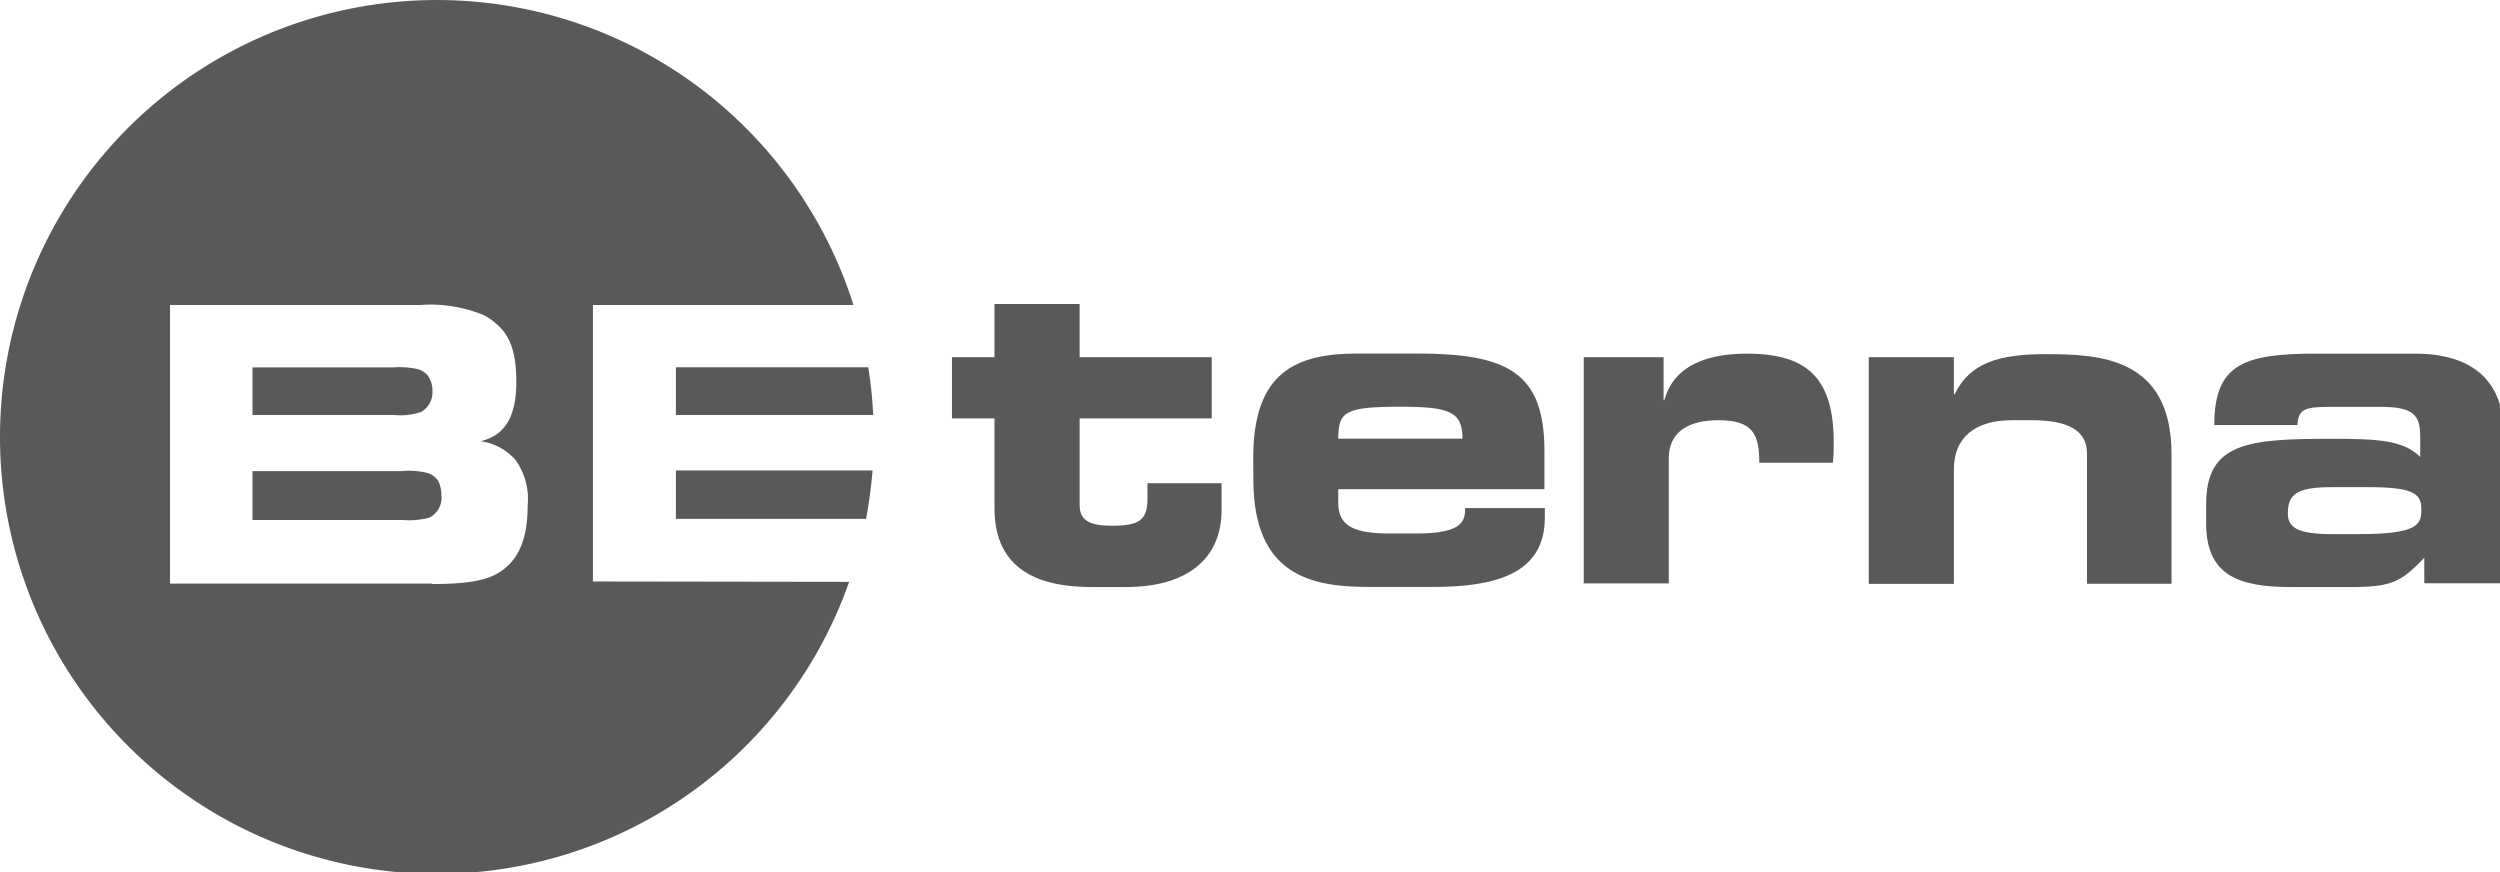<svg xmlns="http://www.w3.org/2000/svg" id="svg8" width="196.738" height="68.66" version="1.1" viewBox="0 0 52.053 18.166"><defs id="defs2"><style id="style10">.cls-1{fill:#58595b}</style></defs><g id="layer1" transform="translate(-64.688 -173.857)"><g id="g50" transform="matrix(.265 0 0 .265 64.682 173.848)"><path id="path14" d="M78.16 32.91h-3.34V28.1h3.34v-4.18h6.69v4.18h10.38v4.81H84.85v6.82c0 1.33 1 1.61 2.58 1.61 2.16 0 2.75-.49 2.75-2.13V38H96v2.16c0 3.37-2.23 6-7.56 6h-2.61c-4.11 0-7.67-1.29-7.67-6.2z" class="cls-1"/><path id="path16" d="M98.49 36c0-6.72 3.34-8.19 8.22-8.19h4.66c7.11 0 10 1.5 10 7.66v3h-16.2v1.08c0 1.88 1.33 2.4 4.11 2.4h2.06c3.62 0 3.8-1 3.8-2h6.26v.77c0 4.46-4 5.43-8.81 5.43h-5c-4.43 0-9.09-.83-9.09-8.43zm16.44-1.5c0-2.12-1-2.51-4.88-2.51-4.35 0-4.88.39-4.88 2.51z" class="cls-1"/><path id="path18" d="M124.46 28.1h6.27v3.38h.06c.77-2.82 3.49-3.66 6.52-3.66 4.87 0 6.79 2.09 6.79 7 0 .46 0 .94-.07 1.57h-5.78c0-2.26-.52-3.34-3.21-3.34-2.29 0-3.9.87-3.9 3v9.82h-6.68z" class="cls-1"/><path id="path20" d="M146.85 28.1h6.69V31h.07c1.18-2.47 3.52-3.14 7.1-3.14 4.15 0 9.93.18 9.93 7.84v10.2H164V35.66c0-1.74-1.39-2.61-4.32-2.61h-1.58c-2.85 0-4.56 1.32-4.56 3.86v9h-6.69z" class="cls-1"/><path id="path22" d="M173.36 39.63c0-4.84 3.35-5.12 9.82-5.12 3.66 0 5.68.1 7 1.43v-1.57c0-1.74-.52-2.37-3.13-2.37h-3.94c-2 0-2.51.18-2.58 1.43H174c0-4.81 2.36-5.61 8-5.61h7.76c4.6 0 7 2.2 7 6.38v11.66h-6.26v-2c-1.85 1.92-2.54 2.3-5.89 2.3h-4.56c-4.07 0-6.69-.87-6.69-5zM185.27 42c4.6 0 5-.69 5-1.88s-.38-1.81-4.08-1.81h-3c-2.82 0-3.41.63-3.41 2.09 0 1.15.91 1.6 3.52 1.6z" class="cls-1"/><path id="path24" d="M53.13 40.8h14.94a37.51 37.51 0 00.51-3.8H53.13z" class="cls-1"/><path id="path26" d="M30.86 28.9h-11v3.74H31a4.88 4.88 0 002.15-.26 1.79 1.79 0 00.85-1.63 2 2 0 00-.39-1.24 1.69 1.69 0 00-.68-.45 6.37 6.37 0 00-2-.16" class="cls-1"/><path id="path28" d="M53.13 32.64h15.5a33.07 33.07 0 00-.39-3.75H53.13z" class="cls-1"/><path id="path30" d="M46.61 45.72V24h20.47a34.33 34.33 0 10-.34 21.75zM34 45.89H13.38V24H33a11 11 0 015 .78 4.39 4.39 0 01.95.64c1.16.93 1.64 2.33 1.64 4.62 0 2.74-.9 4.2-2.8 4.66a4.45 4.45 0 012.74 1.48 5.3 5.3 0 01.95 3.59c0 2.75-.79 4.48-2.52 5.4-1 .52-2.46.75-5 .75" class="cls-1"/><path id="path32" d="M33.7 40.73a1.74 1.74 0 001-1.79 2.42 2.42 0 00-.25-1.13 1.62 1.62 0 00-.78-.6 6.18 6.18 0 00-2.12-.16H19.86v3.84h11.81a6.17 6.17 0 002-.16" class="cls-1"/></g></g></svg>